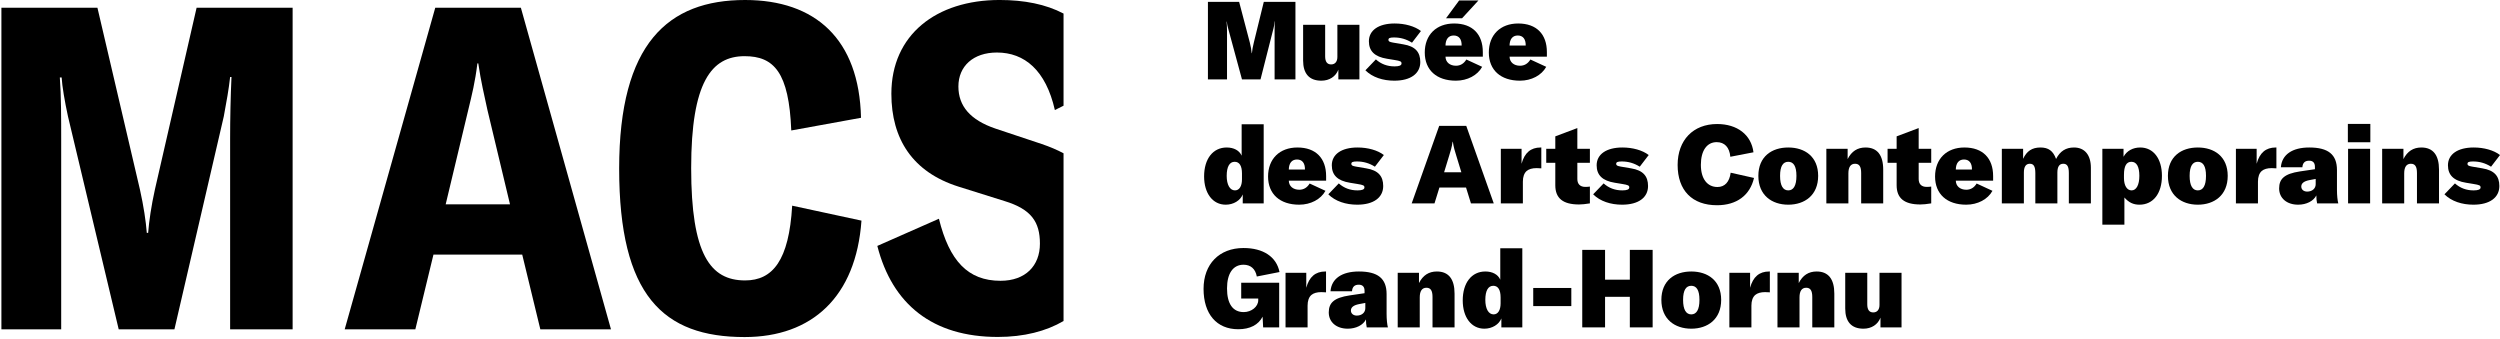 <?xml version="1.0" encoding="UTF-8" standalone="no"?>
<!DOCTYPE svg PUBLIC "-//W3C//DTD SVG 1.1//EN" "http://www.w3.org/Graphics/SVG/1.1/DTD/svg11.dtd">
<svg width="100%" height="100%" viewBox="0 0 672 91" version="1.1" xmlns="http://www.w3.org/2000/svg" xmlns:xlink="http://www.w3.org/1999/xlink" xml:space="preserve" xmlns:serif="http://www.serif.com/" style="fill-rule:evenodd;clip-rule:evenodd;stroke-linejoin:round;stroke-miterlimit:2;">
    <g transform="matrix(1,0,0,1,-2739.64,-476.217)">
        <g transform="matrix(121.742,0,0,121.774,2732.47,564.747)">
            <path d="M0.062,0L0.194,0L0.194,-0.421C0.194,-0.464 0.194,-0.516 0.191,-0.556L0.195,-0.556C0.196,-0.537 0.202,-0.502 0.209,-0.47L0.321,0L0.444,0L0.553,-0.47C0.559,-0.502 0.564,-0.53 0.567,-0.557L0.57,-0.557C0.568,-0.515 0.567,-0.463 0.567,-0.421L0.567,0L0.705,0L0.705,-0.71L0.493,-0.71L0.401,-0.309C0.393,-0.273 0.388,-0.239 0.386,-0.213L0.383,-0.213C0.381,-0.239 0.376,-0.272 0.368,-0.308L0.274,-0.71L0.062,-0.71L0.062,0Z" style="fill-rule:nonzero;"/>
        </g>
        <g transform="matrix(121.742,0,0,121.774,2830.83,564.747)">
            <path d="M0.444,0L0.6,0L0.401,-0.71L0.212,-0.71L0.012,0L0.168,0L0.208,-0.165L0.404,-0.165L0.444,0ZM0.235,-0.276L0.285,-0.485C0.293,-0.518 0.3,-0.546 0.305,-0.587L0.307,-0.587C0.313,-0.546 0.32,-0.518 0.327,-0.485L0.377,-0.276L0.235,-0.276Z" style="fill-rule:nonzero;"/>
        </g>
        <g transform="matrix(121.742,0,0,121.774,2902.54,564.747)">
            <path d="M0.306,0.017C0.455,0.017 0.552,-0.072 0.564,-0.24L0.411,-0.273C0.404,-0.152 0.368,-0.108 0.307,-0.108C0.23,-0.108 0.188,-0.166 0.188,-0.356C0.188,-0.546 0.233,-0.603 0.306,-0.603C0.371,-0.603 0.404,-0.567 0.409,-0.439L0.563,-0.467C0.559,-0.641 0.462,-0.727 0.307,-0.727C0.137,-0.727 0.029,-0.631 0.029,-0.355C0.029,-0.075 0.126,0.017 0.306,0.017Z" style="fill-rule:nonzero;"/>
        </g>
        <g transform="matrix(1,0,0,1,2739.64,460.705)">
            <path d="M285.88,101.801C281.194,104.543 275.254,106.084 268.208,106.084C250.677,106.084 239.842,97.319 235.825,81.614L252.382,74.31C255.182,85.632 260.173,90.988 268.939,90.988C275.634,90.988 279.53,86.971 279.53,81.005C279.53,75.162 277.217,71.753 270.034,69.562L257.617,65.666C245.321,61.77 239.599,52.883 239.599,40.709C239.599,24.882 251.651,15.508 268.695,15.508C275.313,15.508 281.119,16.65 285.88,19.158L285.88,43.925L283.548,45.091C281.113,34.378 275.391,29.63 267.965,29.63C261.634,29.63 257.617,33.282 257.617,38.761C257.617,43.996 260.782,47.77 267.599,50.083L280.017,54.222C282.184,54.958 284.134,55.786 285.88,56.717L285.88,101.801Z" style="fill-rule:nonzero;"/>
        </g>
        <g transform="matrix(29.333,0,0,29.341,3062.57,497.553)">
            <path d="M0.06,0L0.235,0L0.235,-0.448C0.235,-0.476 0.233,-0.504 0.231,-0.529L0.233,-0.529C0.235,-0.508 0.24,-0.485 0.245,-0.468L0.372,0L0.542,0L0.661,-0.468C0.665,-0.484 0.67,-0.508 0.672,-0.531L0.674,-0.531C0.672,-0.502 0.671,-0.474 0.671,-0.448L0.671,0L0.862,0L0.862,-0.71L0.572,-0.71L0.481,-0.339C0.472,-0.304 0.465,-0.265 0.463,-0.24L0.461,-0.24C0.459,-0.265 0.453,-0.303 0.444,-0.337L0.346,-0.71L0.06,-0.71L0.06,0Z" style="fill-rule:nonzero;"/>
        </g>
        <g transform="matrix(29.333,0,0,29.341,3088.45,497.553)">
            <path d="M0.217,0.012C0.291,0.012 0.349,-0.026 0.373,-0.089L0.373,0L0.566,0L0.566,-0.5L0.364,-0.5L0.364,-0.205C0.364,-0.163 0.343,-0.137 0.307,-0.137C0.27,-0.137 0.252,-0.162 0.252,-0.211L0.252,-0.5L0.05,-0.5L0.05,-0.173C0.05,-0.056 0.103,0.012 0.217,0.012Z" style="fill-rule:nonzero;"/>
        </g>
        <g transform="matrix(29.333,0,0,29.341,3106.66,497.553)">
            <path d="M0.265,0.012C0.416,0.012 0.503,-0.054 0.503,-0.159C0.503,-0.249 0.458,-0.303 0.347,-0.321L0.253,-0.337C0.22,-0.343 0.211,-0.348 0.211,-0.362C0.211,-0.378 0.224,-0.384 0.262,-0.384C0.321,-0.384 0.375,-0.369 0.427,-0.336L0.509,-0.443C0.452,-0.487 0.362,-0.512 0.268,-0.512C0.12,-0.512 0.032,-0.449 0.032,-0.349C0.032,-0.259 0.085,-0.207 0.198,-0.189L0.265,-0.178C0.321,-0.169 0.331,-0.164 0.331,-0.146C0.331,-0.128 0.311,-0.119 0.267,-0.119C0.201,-0.119 0.144,-0.14 0.096,-0.183L0,-0.083C0.064,-0.019 0.161,0.012 0.265,0.012Z" style="fill-rule:nonzero;"/>
        </g>
        <g transform="matrix(29.333,0,0,29.341,3122.03,497.553)">
            <path d="M0.512,-0.723L0.335,-0.723L0.215,-0.56L0.362,-0.56L0.512,-0.723ZM0.552,-0.25C0.552,-0.413 0.458,-0.512 0.289,-0.512C0.126,-0.512 0.02,-0.408 0.02,-0.246C0.02,-0.085 0.129,0.012 0.305,0.012C0.411,0.012 0.503,-0.037 0.546,-0.115L0.401,-0.182C0.378,-0.144 0.346,-0.125 0.306,-0.125C0.25,-0.125 0.211,-0.157 0.21,-0.208L0.552,-0.208L0.552,-0.25ZM0.358,-0.31L0.21,-0.31C0.211,-0.369 0.238,-0.402 0.285,-0.402C0.333,-0.402 0.359,-0.369 0.358,-0.31Z" style="fill-rule:nonzero;"/>
        </g>
        <g transform="matrix(29.333,0,0,29.341,3139.25,497.553)">
            <path d="M0.552,-0.25C0.552,-0.413 0.458,-0.512 0.289,-0.512C0.126,-0.512 0.02,-0.408 0.02,-0.246C0.02,-0.085 0.129,0.012 0.305,0.012C0.411,0.012 0.503,-0.037 0.546,-0.115L0.401,-0.182C0.378,-0.144 0.346,-0.125 0.306,-0.125C0.25,-0.125 0.211,-0.157 0.21,-0.208L0.552,-0.208L0.552,-0.25ZM0.358,-0.31L0.21,-0.31C0.211,-0.369 0.238,-0.402 0.285,-0.402C0.333,-0.402 0.359,-0.369 0.358,-0.31Z" style="fill-rule:nonzero;"/>
        </g>
        <g transform="matrix(29.333,0,0,29.341,3062.57,530.885)">
            <path d="M0.223,0.012C0.294,0.012 0.357,-0.026 0.379,-0.082L0.379,0L0.571,0L0.571,-0.725L0.369,-0.725L0.369,-0.437C0.348,-0.485 0.297,-0.512 0.232,-0.512C0.107,-0.512 0.025,-0.409 0.025,-0.247C0.025,-0.092 0.104,0.012 0.223,0.012ZM0.308,-0.119C0.261,-0.119 0.232,-0.171 0.232,-0.252C0.232,-0.336 0.258,-0.381 0.305,-0.381C0.348,-0.381 0.372,-0.345 0.372,-0.274L0.372,-0.22C0.372,-0.158 0.348,-0.119 0.308,-0.119Z" style="fill-rule:nonzero;"/>
        </g>
        <g transform="matrix(29.333,0,0,29.341,3079.91,530.885)">
            <path d="M0.552,-0.25C0.552,-0.413 0.458,-0.512 0.289,-0.512C0.126,-0.512 0.02,-0.408 0.02,-0.246C0.02,-0.085 0.129,0.012 0.305,0.012C0.411,0.012 0.503,-0.037 0.546,-0.115L0.401,-0.182C0.378,-0.144 0.346,-0.125 0.306,-0.125C0.25,-0.125 0.211,-0.157 0.21,-0.208L0.552,-0.208L0.552,-0.25ZM0.358,-0.31L0.21,-0.31C0.211,-0.369 0.238,-0.402 0.285,-0.402C0.333,-0.402 0.359,-0.369 0.358,-0.31Z" style="fill-rule:nonzero;"/>
        </g>
        <g transform="matrix(29.333,0,0,29.341,3096.69,530.885)">
            <path d="M0.265,0.012C0.416,0.012 0.503,-0.054 0.503,-0.159C0.503,-0.249 0.458,-0.303 0.347,-0.321L0.253,-0.337C0.22,-0.343 0.211,-0.348 0.211,-0.362C0.211,-0.378 0.224,-0.384 0.262,-0.384C0.321,-0.384 0.375,-0.369 0.427,-0.336L0.509,-0.443C0.452,-0.487 0.362,-0.512 0.268,-0.512C0.12,-0.512 0.032,-0.449 0.032,-0.349C0.032,-0.259 0.085,-0.207 0.198,-0.189L0.265,-0.178C0.321,-0.169 0.331,-0.164 0.331,-0.146C0.331,-0.128 0.311,-0.119 0.267,-0.119C0.201,-0.119 0.144,-0.14 0.096,-0.183L0,-0.083C0.064,-0.019 0.161,0.012 0.265,0.012Z" style="fill-rule:nonzero;"/>
        </g>
        <g transform="matrix(29.333,0,0,29.341,3118.81,530.885)">
            <path d="M0.553,0L0.762,0L0.51,-0.71L0.262,-0.71L0.01,0L0.219,0L0.264,-0.145L0.508,-0.145L0.553,0ZM0.307,-0.285L0.354,-0.439C0.366,-0.478 0.377,-0.511 0.385,-0.565L0.387,-0.565C0.395,-0.511 0.406,-0.478 0.418,-0.439L0.465,-0.285L0.307,-0.285Z" style="fill-rule:nonzero;"/>
        </g>
        <g transform="matrix(29.333,0,0,29.341,3141.45,530.885)">
            <path d="M0.245,-0.363L0.245,-0.5L0.055,-0.5L0.055,0L0.257,0L0.257,-0.199C0.257,-0.244 0.269,-0.277 0.292,-0.297C0.312,-0.314 0.343,-0.323 0.382,-0.323C0.399,-0.323 0.411,-0.322 0.426,-0.321L0.426,-0.512L0.42,-0.512C0.329,-0.512 0.272,-0.463 0.245,-0.363Z" style="fill-rule:nonzero;"/>
        </g>
        <g transform="matrix(29.333,0,0,29.341,3155.27,530.885)">
            <path d="M0,-0.372L0.083,-0.372L0.083,-0.166C0.083,-0.047 0.153,0.01 0.3,0.01C0.328,0.01 0.355,0.007 0.4,0L0.4,-0.154C0.387,-0.152 0.375,-0.151 0.358,-0.151C0.311,-0.151 0.285,-0.177 0.285,-0.223L0.285,-0.372L0.4,-0.372L0.4,-0.5L0.285,-0.5L0.285,-0.69L0.083,-0.614L0.083,-0.5L0,-0.5L0,-0.372Z" style="fill-rule:nonzero;"/>
        </g>
        <g transform="matrix(29.333,0,0,29.341,3167.88,530.885)">
            <path d="M0.265,0.012C0.416,0.012 0.503,-0.054 0.503,-0.159C0.503,-0.249 0.458,-0.303 0.347,-0.321L0.253,-0.337C0.22,-0.343 0.211,-0.348 0.211,-0.362C0.211,-0.378 0.224,-0.384 0.262,-0.384C0.321,-0.384 0.375,-0.369 0.427,-0.336L0.509,-0.443C0.452,-0.487 0.362,-0.512 0.268,-0.512C0.12,-0.512 0.032,-0.449 0.032,-0.349C0.032,-0.259 0.085,-0.207 0.198,-0.189L0.265,-0.178C0.321,-0.169 0.331,-0.164 0.331,-0.146C0.331,-0.128 0.311,-0.119 0.267,-0.119C0.201,-0.119 0.144,-0.14 0.096,-0.183L0,-0.083C0.064,-0.019 0.161,0.012 0.265,0.012Z" style="fill-rule:nonzero;"/>
        </g>
        <g transform="matrix(29.333,0,0,29.341,3190,530.885)">
            <path d="M0.381,0.017C0.56,0.017 0.683,-0.073 0.72,-0.233L0.506,-0.281C0.495,-0.196 0.452,-0.15 0.385,-0.15C0.291,-0.15 0.233,-0.226 0.233,-0.353C0.233,-0.483 0.288,-0.561 0.378,-0.561C0.45,-0.561 0.495,-0.514 0.503,-0.427L0.715,-0.468C0.695,-0.628 0.567,-0.727 0.382,-0.727C0.163,-0.727 0.02,-0.58 0.02,-0.352C0.02,-0.119 0.153,0.017 0.381,0.017Z" style="fill-rule:nonzero;"/>
        </g>
        <g transform="matrix(29.333,0,0,29.341,3211.7,530.885)">
            <path d="M0.294,0.012C0.445,0.012 0.568,-0.075 0.568,-0.252C0.568,-0.429 0.445,-0.512 0.294,-0.512C0.143,-0.512 0.02,-0.429 0.02,-0.252C0.02,-0.075 0.143,0.012 0.294,0.012ZM0.294,-0.119C0.247,-0.119 0.219,-0.161 0.219,-0.252C0.219,-0.343 0.247,-0.381 0.294,-0.381C0.341,-0.381 0.369,-0.343 0.369,-0.252C0.369,-0.161 0.341,-0.119 0.294,-0.119Z" style="fill-rule:nonzero;"/>
        </g>
        <g transform="matrix(29.333,0,0,29.341,3228.95,530.885)">
            <path d="M0.055,0L0.257,0L0.257,-0.275C0.257,-0.333 0.278,-0.363 0.318,-0.363C0.357,-0.363 0.374,-0.337 0.374,-0.278L0.374,0L0.576,0L0.576,-0.309C0.576,-0.443 0.521,-0.512 0.414,-0.512C0.34,-0.512 0.286,-0.477 0.25,-0.406L0.25,-0.5L0.055,-0.5L0.055,0Z" style="fill-rule:nonzero;"/>
        </g>
        <g transform="matrix(29.333,0,0,29.341,3247.02,530.885)">
            <path d="M0,-0.372L0.083,-0.372L0.083,-0.166C0.083,-0.047 0.153,0.01 0.3,0.01C0.328,0.01 0.355,0.007 0.4,0L0.4,-0.154C0.387,-0.152 0.375,-0.151 0.358,-0.151C0.311,-0.151 0.285,-0.177 0.285,-0.223L0.285,-0.372L0.4,-0.372L0.4,-0.5L0.285,-0.5L0.285,-0.69L0.083,-0.614L0.083,-0.5L0,-0.5L0,-0.372Z" style="fill-rule:nonzero;"/>
        </g>
        <g transform="matrix(29.333,0,0,29.341,3259.2,530.885)">
            <path d="M0.552,-0.25C0.552,-0.413 0.458,-0.512 0.289,-0.512C0.126,-0.512 0.02,-0.408 0.02,-0.246C0.02,-0.085 0.129,0.012 0.305,0.012C0.411,0.012 0.503,-0.037 0.546,-0.115L0.401,-0.182C0.378,-0.144 0.346,-0.125 0.306,-0.125C0.25,-0.125 0.211,-0.157 0.21,-0.208L0.552,-0.208L0.552,-0.25ZM0.358,-0.31L0.21,-0.31C0.211,-0.369 0.238,-0.402 0.285,-0.402C0.333,-0.402 0.359,-0.369 0.358,-0.31Z" style="fill-rule:nonzero;"/>
        </g>
        <g transform="matrix(29.333,0,0,29.341,3276.12,530.885)">
            <path d="M0.055,-0.5L0.055,0L0.257,0L0.257,-0.282C0.257,-0.336 0.275,-0.363 0.312,-0.363C0.347,-0.363 0.362,-0.338 0.362,-0.277L0.362,0L0.564,0L0.564,-0.282C0.564,-0.336 0.582,-0.363 0.618,-0.363C0.654,-0.363 0.669,-0.338 0.669,-0.278L0.669,0L0.871,0L0.871,-0.326C0.871,-0.444 0.814,-0.512 0.716,-0.512C0.642,-0.512 0.589,-0.479 0.552,-0.407C0.525,-0.481 0.482,-0.512 0.409,-0.512C0.332,-0.512 0.283,-0.479 0.25,-0.408L0.25,-0.5L0.055,-0.5Z" style="fill-rule:nonzero;"/>
        </g>
        <g transform="matrix(29.333,0,0,29.341,3303.14,530.885)">
            <path d="M0.055,0.195L0.257,0.195L0.257,-0.054C0.297,-0.008 0.339,0.012 0.395,0.012C0.521,0.012 0.601,-0.091 0.601,-0.252C0.601,-0.411 0.522,-0.512 0.402,-0.512C0.336,-0.512 0.279,-0.482 0.249,-0.427L0.249,-0.5L0.055,-0.5L0.055,0.195ZM0.323,-0.119C0.28,-0.119 0.253,-0.164 0.253,-0.232L0.253,-0.261C0.253,-0.343 0.276,-0.381 0.321,-0.381C0.369,-0.381 0.394,-0.336 0.394,-0.252C0.394,-0.17 0.367,-0.119 0.323,-0.119Z" style="fill-rule:nonzero;"/>
        </g>
        <g transform="matrix(29.333,0,0,29.341,3321.79,530.885)">
            <path d="M0.294,0.012C0.445,0.012 0.568,-0.075 0.568,-0.252C0.568,-0.429 0.445,-0.512 0.294,-0.512C0.143,-0.512 0.02,-0.429 0.02,-0.252C0.02,-0.075 0.143,0.012 0.294,0.012ZM0.294,-0.119C0.247,-0.119 0.219,-0.161 0.219,-0.252C0.219,-0.343 0.247,-0.381 0.294,-0.381C0.341,-0.381 0.369,-0.343 0.369,-0.252C0.369,-0.161 0.341,-0.119 0.294,-0.119Z" style="fill-rule:nonzero;"/>
        </g>
        <g transform="matrix(29.333,0,0,29.341,3339.04,530.885)">
            <path d="M0.245,-0.363L0.245,-0.5L0.055,-0.5L0.055,0L0.257,0L0.257,-0.199C0.257,-0.244 0.269,-0.277 0.292,-0.297C0.312,-0.314 0.343,-0.323 0.382,-0.323C0.399,-0.323 0.411,-0.322 0.426,-0.321L0.426,-0.512L0.42,-0.512C0.329,-0.512 0.272,-0.463 0.245,-0.363Z" style="fill-rule:nonzero;"/>
        </g>
        <g transform="matrix(29.333,0,0,29.341,3351.83,530.885)">
            <path d="M0.189,0.012C0.265,0.012 0.33,-0.021 0.356,-0.073C0.356,-0.046 0.358,-0.023 0.363,0L0.557,0C0.55,-0.026 0.545,-0.074 0.545,-0.123L0.545,-0.305C0.545,-0.448 0.465,-0.512 0.291,-0.512C0.136,-0.512 0.04,-0.447 0.031,-0.331L0.228,-0.331C0.231,-0.371 0.251,-0.391 0.29,-0.391C0.324,-0.391 0.343,-0.373 0.343,-0.335L0.343,-0.313L0.207,-0.293C0.134,-0.282 0.086,-0.265 0.056,-0.239C0.028,-0.215 0.015,-0.182 0.015,-0.137C0.015,-0.048 0.085,0.012 0.189,0.012ZM0.272,-0.108C0.24,-0.108 0.218,-0.127 0.218,-0.154C0.218,-0.184 0.242,-0.203 0.292,-0.213L0.35,-0.224L0.35,-0.176C0.35,-0.136 0.318,-0.108 0.272,-0.108Z" style="fill-rule:nonzero;"/>
        </g>
        <g transform="matrix(29.333,0,0,29.341,3369.19,530.885)">
            <path d="M0.053,-0.56L0.259,-0.56L0.259,-0.728L0.053,-0.728L0.053,-0.56ZM0.055,0L0.257,0L0.257,-0.5L0.055,-0.5L0.055,0Z" style="fill-rule:nonzero;"/>
        </g>
        <g transform="matrix(29.333,0,0,29.341,3378.35,530.885)">
            <path d="M0.055,0L0.257,0L0.257,-0.275C0.257,-0.333 0.278,-0.363 0.318,-0.363C0.357,-0.363 0.374,-0.337 0.374,-0.278L0.374,0L0.576,0L0.576,-0.309C0.576,-0.443 0.521,-0.512 0.414,-0.512C0.34,-0.512 0.286,-0.477 0.25,-0.406L0.25,-0.5L0.055,-0.5L0.055,0Z" style="fill-rule:nonzero;"/>
        </g>
        <g transform="matrix(29.333,0,0,29.341,3396.71,530.885)">
            <path d="M0.265,0.012C0.416,0.012 0.503,-0.054 0.503,-0.159C0.503,-0.249 0.458,-0.303 0.347,-0.321L0.253,-0.337C0.22,-0.343 0.211,-0.348 0.211,-0.362C0.211,-0.378 0.224,-0.384 0.262,-0.384C0.321,-0.384 0.375,-0.369 0.427,-0.336L0.509,-0.443C0.452,-0.487 0.362,-0.512 0.268,-0.512C0.12,-0.512 0.032,-0.449 0.032,-0.349C0.032,-0.259 0.085,-0.207 0.198,-0.189L0.265,-0.178C0.321,-0.169 0.331,-0.164 0.331,-0.146C0.331,-0.128 0.311,-0.119 0.267,-0.119C0.201,-0.119 0.144,-0.14 0.096,-0.183L0,-0.083C0.064,-0.019 0.161,0.012 0.265,0.012Z" style="fill-rule:nonzero;"/>
        </g>
        <g transform="matrix(29.333,0,0,29.341,3062.57,564.216)">
            <path d="M0.338,0.017C0.445,0.017 0.523,-0.023 0.561,-0.098L0.566,0L0.713,0L0.713,-0.409L0.365,-0.409L0.365,-0.264L0.521,-0.264L0.521,-0.248C0.521,-0.19 0.459,-0.14 0.388,-0.14C0.289,-0.14 0.235,-0.215 0.235,-0.357C0.235,-0.495 0.291,-0.574 0.386,-0.574C0.451,-0.574 0.495,-0.537 0.508,-0.466L0.716,-0.507C0.688,-0.647 0.567,-0.727 0.386,-0.727C0.164,-0.727 0.02,-0.58 0.02,-0.353C0.02,-0.122 0.14,0.017 0.338,0.017Z" style="fill-rule:nonzero;"/>
        </g>
        <g transform="matrix(29.333,0,0,29.341,3083.58,564.216)">
            <path d="M0.245,-0.363L0.245,-0.5L0.055,-0.5L0.055,0L0.257,0L0.257,-0.199C0.257,-0.244 0.269,-0.277 0.292,-0.297C0.312,-0.314 0.343,-0.323 0.382,-0.323C0.399,-0.323 0.411,-0.322 0.426,-0.321L0.426,-0.512L0.42,-0.512C0.329,-0.512 0.272,-0.463 0.245,-0.363Z" style="fill-rule:nonzero;"/>
        </g>
        <g transform="matrix(29.333,0,0,29.341,3096.37,564.216)">
            <path d="M0.189,0.012C0.265,0.012 0.33,-0.021 0.356,-0.073C0.356,-0.046 0.358,-0.023 0.363,0L0.557,0C0.55,-0.026 0.545,-0.074 0.545,-0.123L0.545,-0.305C0.545,-0.448 0.465,-0.512 0.291,-0.512C0.136,-0.512 0.04,-0.447 0.031,-0.331L0.228,-0.331C0.231,-0.371 0.251,-0.391 0.29,-0.391C0.324,-0.391 0.343,-0.373 0.343,-0.335L0.343,-0.313L0.207,-0.293C0.134,-0.282 0.086,-0.265 0.056,-0.239C0.028,-0.215 0.015,-0.182 0.015,-0.137C0.015,-0.048 0.085,0.012 0.189,0.012ZM0.272,-0.108C0.24,-0.108 0.218,-0.127 0.218,-0.154C0.218,-0.184 0.242,-0.203 0.292,-0.213L0.35,-0.224L0.35,-0.176C0.35,-0.136 0.318,-0.108 0.272,-0.108Z" style="fill-rule:nonzero;"/>
        </g>
        <g transform="matrix(29.333,0,0,29.341,3113.73,564.216)">
            <path d="M0.055,0L0.257,0L0.257,-0.275C0.257,-0.333 0.278,-0.363 0.318,-0.363C0.357,-0.363 0.374,-0.337 0.374,-0.278L0.374,0L0.576,0L0.576,-0.309C0.576,-0.443 0.521,-0.512 0.414,-0.512C0.34,-0.512 0.286,-0.477 0.25,-0.406L0.25,-0.5L0.055,-0.5L0.055,0Z" style="fill-rule:nonzero;"/>
        </g>
        <g transform="matrix(29.333,0,0,29.341,3132.09,564.216)">
            <path d="M0.223,0.012C0.294,0.012 0.357,-0.026 0.379,-0.082L0.379,0L0.571,0L0.571,-0.725L0.369,-0.725L0.369,-0.437C0.348,-0.485 0.297,-0.512 0.232,-0.512C0.107,-0.512 0.025,-0.409 0.025,-0.247C0.025,-0.092 0.104,0.012 0.223,0.012ZM0.308,-0.119C0.261,-0.119 0.232,-0.171 0.232,-0.252C0.232,-0.336 0.258,-0.381 0.305,-0.381C0.348,-0.381 0.372,-0.345 0.372,-0.274L0.372,-0.22C0.372,-0.158 0.348,-0.119 0.308,-0.119Z" style="fill-rule:nonzero;"/>
        </g>
        <g transform="matrix(29.333,0,0,29.341,3150.6,564.216)">
            <rect x="0.04" y="-0.361" width="0.349" height="0.166" style="fill-rule:nonzero;"/>
        </g>
        <g transform="matrix(29.333,0,0,29.341,3163.19,564.216)">
            <path d="M0.705,-0.71L0.496,-0.71L0.496,-0.437L0.269,-0.437L0.269,-0.71L0.06,-0.71L0.06,0L0.269,0L0.269,-0.28L0.496,-0.28L0.496,0L0.705,0L0.705,-0.71Z" style="fill-rule:nonzero;"/>
        </g>
        <g transform="matrix(29.333,0,0,29.341,3185.63,564.216)">
            <path d="M0.294,0.012C0.445,0.012 0.568,-0.075 0.568,-0.252C0.568,-0.429 0.445,-0.512 0.294,-0.512C0.143,-0.512 0.02,-0.429 0.02,-0.252C0.02,-0.075 0.143,0.012 0.294,0.012ZM0.294,-0.119C0.247,-0.119 0.219,-0.161 0.219,-0.252C0.219,-0.343 0.247,-0.381 0.294,-0.381C0.341,-0.381 0.369,-0.343 0.369,-0.252C0.369,-0.161 0.341,-0.119 0.294,-0.119Z" style="fill-rule:nonzero;"/>
        </g>
        <g transform="matrix(29.333,0,0,29.341,3202.88,564.216)">
            <path d="M0.245,-0.363L0.245,-0.5L0.055,-0.5L0.055,0L0.257,0L0.257,-0.199C0.257,-0.244 0.269,-0.277 0.292,-0.297C0.312,-0.314 0.343,-0.323 0.382,-0.323C0.399,-0.323 0.411,-0.322 0.426,-0.321L0.426,-0.512L0.42,-0.512C0.329,-0.512 0.272,-0.463 0.245,-0.363Z" style="fill-rule:nonzero;"/>
        </g>
        <g transform="matrix(29.333,0,0,29.341,3215.81,564.216)">
            <path d="M0.055,0L0.257,0L0.257,-0.275C0.257,-0.333 0.278,-0.363 0.318,-0.363C0.357,-0.363 0.374,-0.337 0.374,-0.278L0.374,0L0.576,0L0.576,-0.309C0.576,-0.443 0.521,-0.512 0.414,-0.512C0.34,-0.512 0.286,-0.477 0.25,-0.406L0.25,-0.5L0.055,-0.5L0.055,0Z" style="fill-rule:nonzero;"/>
        </g>
        <g transform="matrix(29.333,0,0,29.341,3234.17,564.216)">
            <path d="M0.217,0.012C0.291,0.012 0.349,-0.026 0.373,-0.089L0.373,0L0.566,0L0.566,-0.5L0.364,-0.5L0.364,-0.205C0.364,-0.163 0.343,-0.137 0.307,-0.137C0.27,-0.137 0.252,-0.162 0.252,-0.211L0.252,-0.5L0.05,-0.5L0.05,-0.173C0.05,-0.056 0.103,0.012 0.217,0.012Z" style="fill-rule:nonzero;"/>
        </g>
    </g>
</svg>
